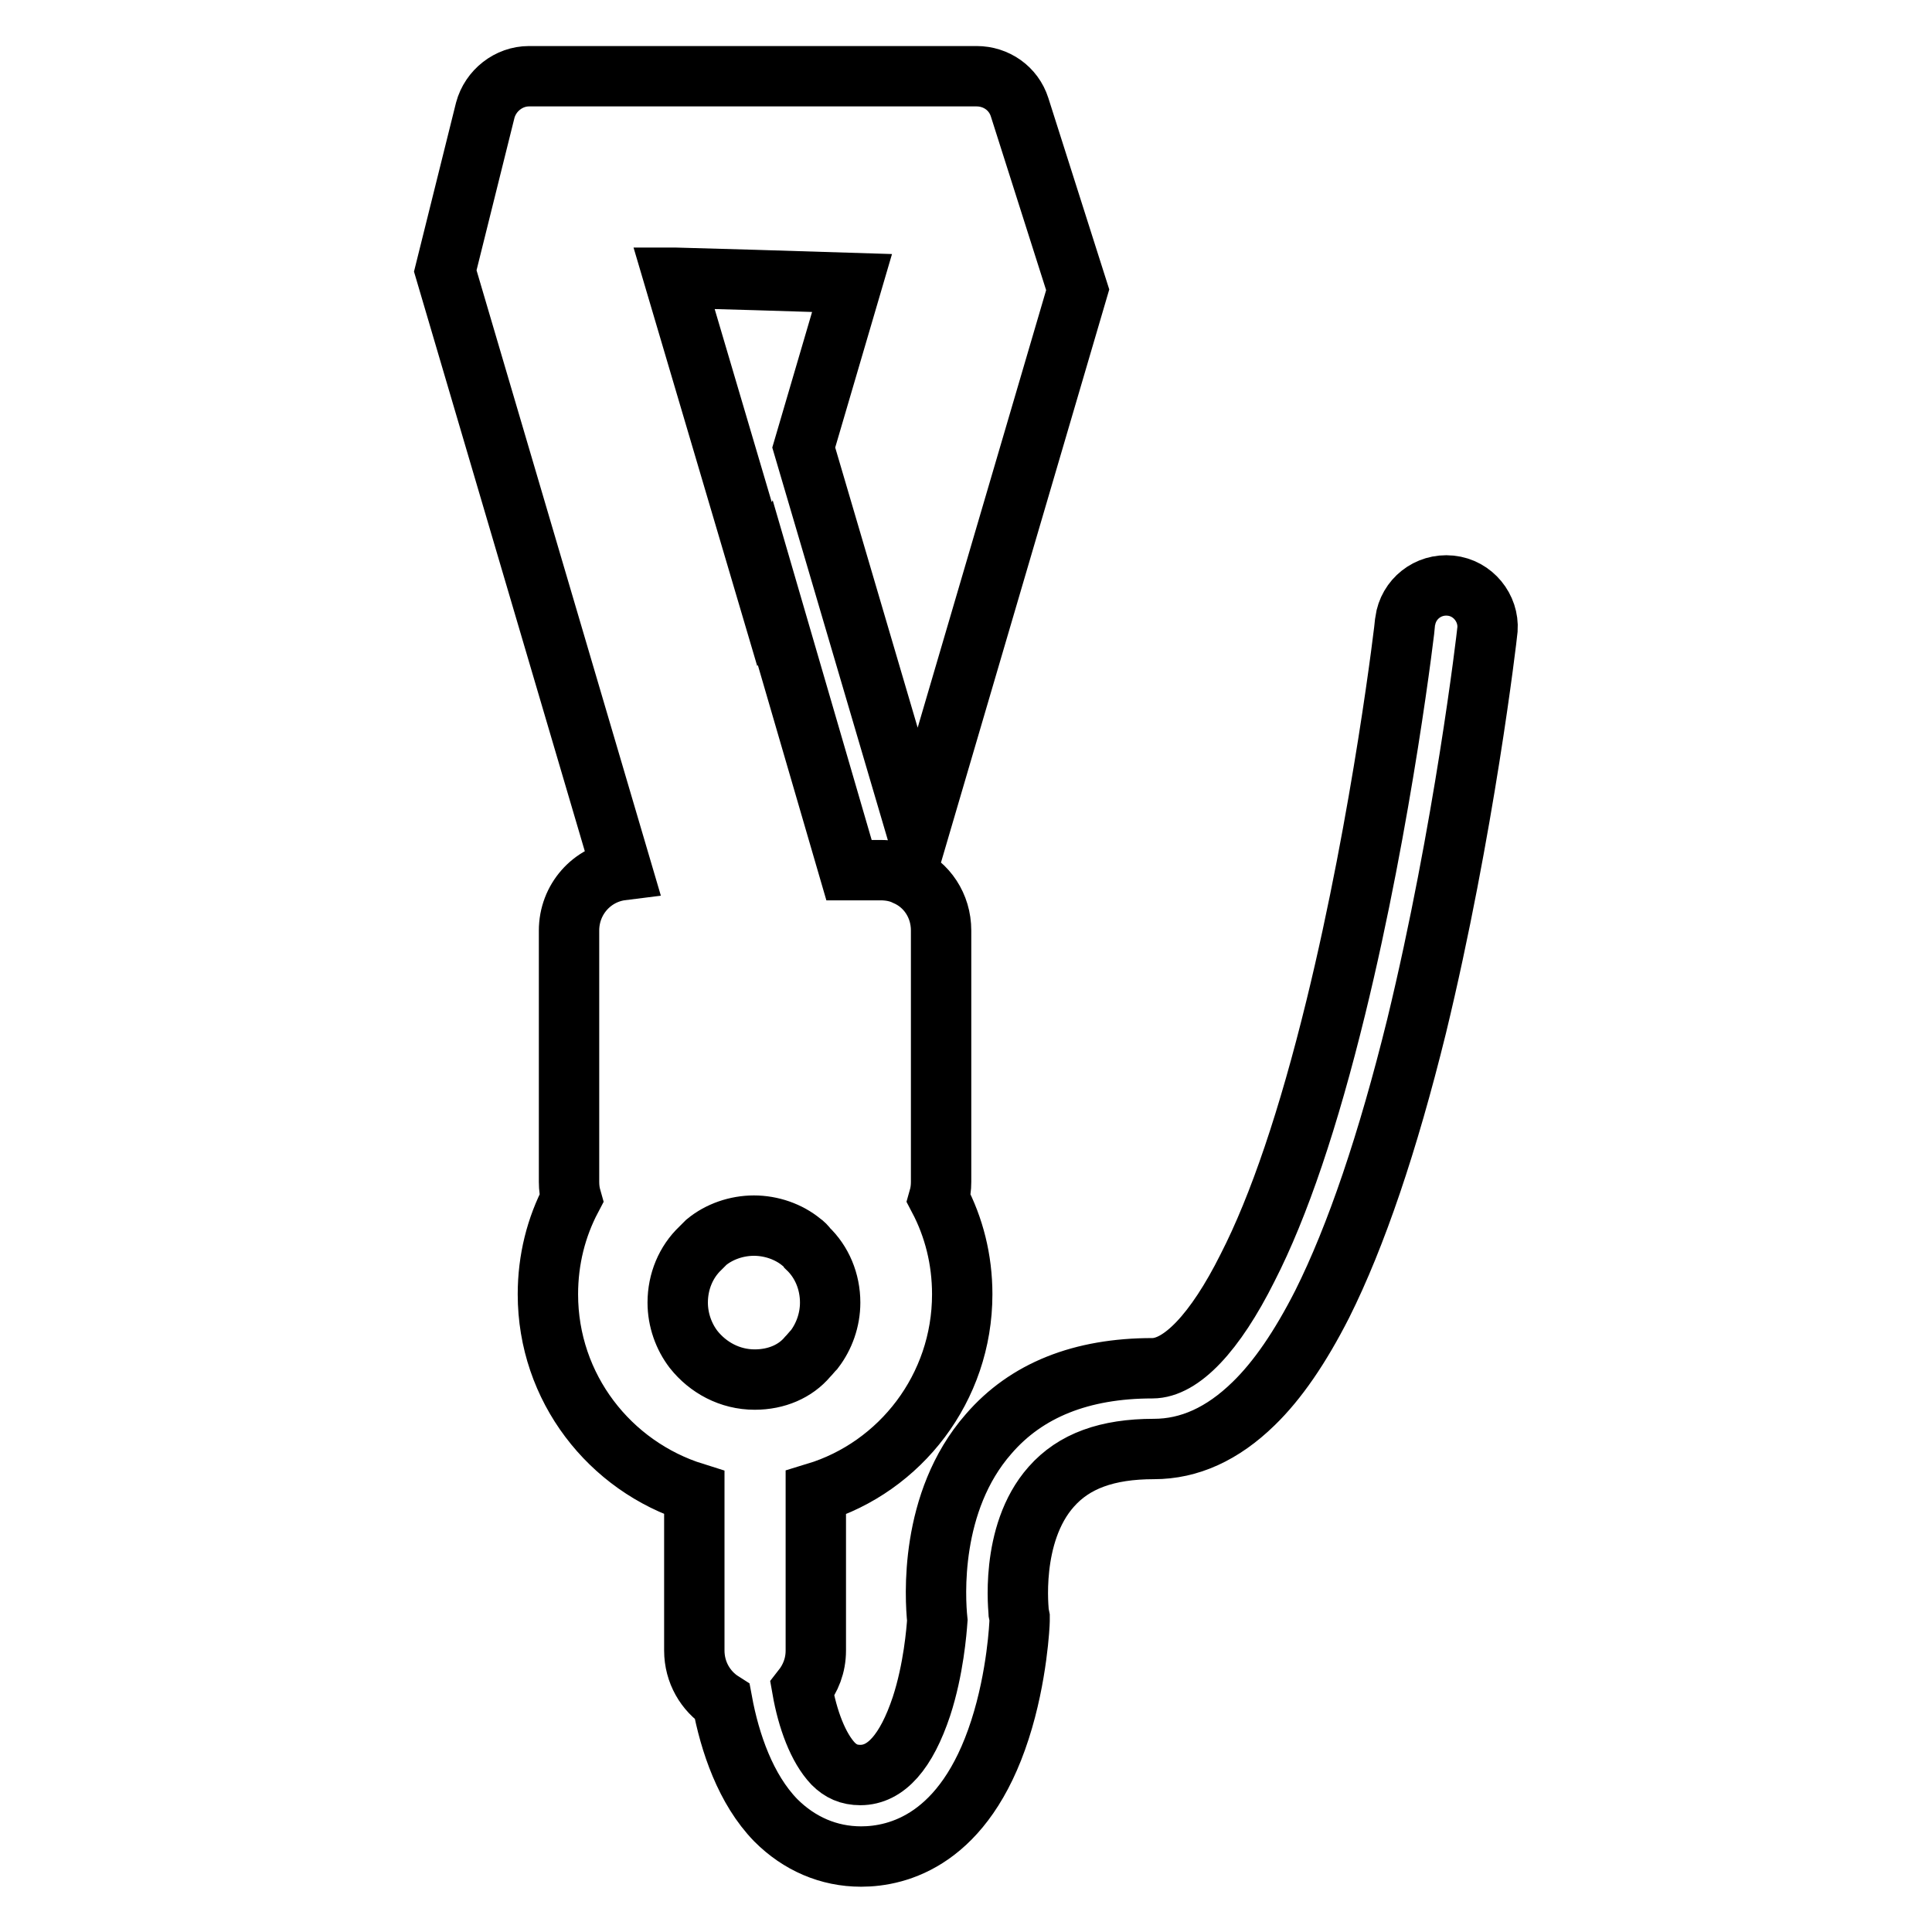 <?xml version="1.0" encoding="utf-8"?>
<!-- Svg Vector Icons : http://www.onlinewebfonts.com/icon -->
<!DOCTYPE svg PUBLIC "-//W3C//DTD SVG 1.1//EN" "http://www.w3.org/Graphics/SVG/1.1/DTD/svg11.dtd">
<svg version="1.1" xmlns="http://www.w3.org/2000/svg" xmlns:xlink="http://www.w3.org/1999/xlink" x="0px" y="0px" viewBox="0 0 256 256" enable-background="new 0 0 256 256" xml:space="preserve">
<g> <path stroke-width="8" fill-opacity="0" stroke="#000000"  d="M192.2,77.6c-3-0.3-5.6,1.8-6,4.7c0,0.3-3,25.9-9.2,51.2c-3.6,14.7-7.5,26.3-11.7,34.5 c-4.3,8.6-8.8,13.3-12.6,13.3c-9.4,0-16.7,2.9-21.7,8.7c-7.9,9-7.1,21.8-6.8,24.7c-0.1,1.4-0.5,6.5-2.1,11.4c-2,6-4.7,9.1-8.1,9.1 c-1.5,0-2.6-0.5-3.6-1.5c-2-2.1-3.4-5.9-4.1-9.9c1.1-1.4,1.8-3.1,1.8-5.1v-20.9c11.2-3.4,19.4-13.9,19.4-26.3 c0-4.6-1.1-8.9-3.1-12.7c0.2-0.7,0.3-1.4,0.3-2.2v-33.3c0-3.3-1.9-6.1-4.7-7.3c-1-0.5-2.2-0.7-3.3-0.7h-4.2l-11.1-38.1l-0.1,0.2 L89.3,36.8h0.1l10.6,0.3l12.9,0.4l-6.4,21.8l15.1,51.3l21.2-72.2l-7.7-24.2c-0.8-2.5-3.1-4.1-5.7-4.1H70.1c-2.7,0-5.1,1.9-5.8,4.5 L59,35.9l23.4,79.4c-4,0.5-7,3.9-7,8v33.3c0,0.8,0.1,1.5,0.3,2.2c-2,3.8-3.1,8.1-3.1,12.7c0,12.4,8.2,22.8,19.4,26.3v20.9 c0,2.9,1.5,5.4,3.7,6.8c1,5.4,3.1,11.6,7.1,15.7c3.1,3.1,7,4.8,11.3,4.8c4.9,0,13.7-2.2,18.4-16.8c2.3-7.1,2.6-14.1,2.6-14.4l0-0.5 l-0.1-0.5c0-0.1-1.3-10.5,4.3-16.8c3-3.4,7.4-5,13.6-5c4.7,0,9.1-2,13.2-6c3.2-3.1,6.2-7.5,9.1-13.2c4.5-9,8.7-21.4,12.5-36.8 c6.3-26,9.3-51.5,9.4-52.6C197.3,80.6,195.2,77.9,192.2,77.6L192.2,77.6z M100,182.8c-3.3,0-6.2-1.6-8.1-4 c-1.3-1.7-2.1-3.9-2.1-6.2c0-2.8,1.1-5.4,3-7.2c0.3-0.3,0.5-0.5,0.8-0.8c1.7-1.4,4-2.2,6.3-2.2s4.6,0.8,6.3,2.2 c0.3,0.2,0.6,0.5,0.8,0.8c1.9,1.8,3,4.4,3,7.2c0,2.3-0.8,4.5-2.1,6.2c-0.3,0.3-0.6,0.7-0.9,1C105.4,181.7,102.9,182.8,100,182.8z" /></g>
</svg>